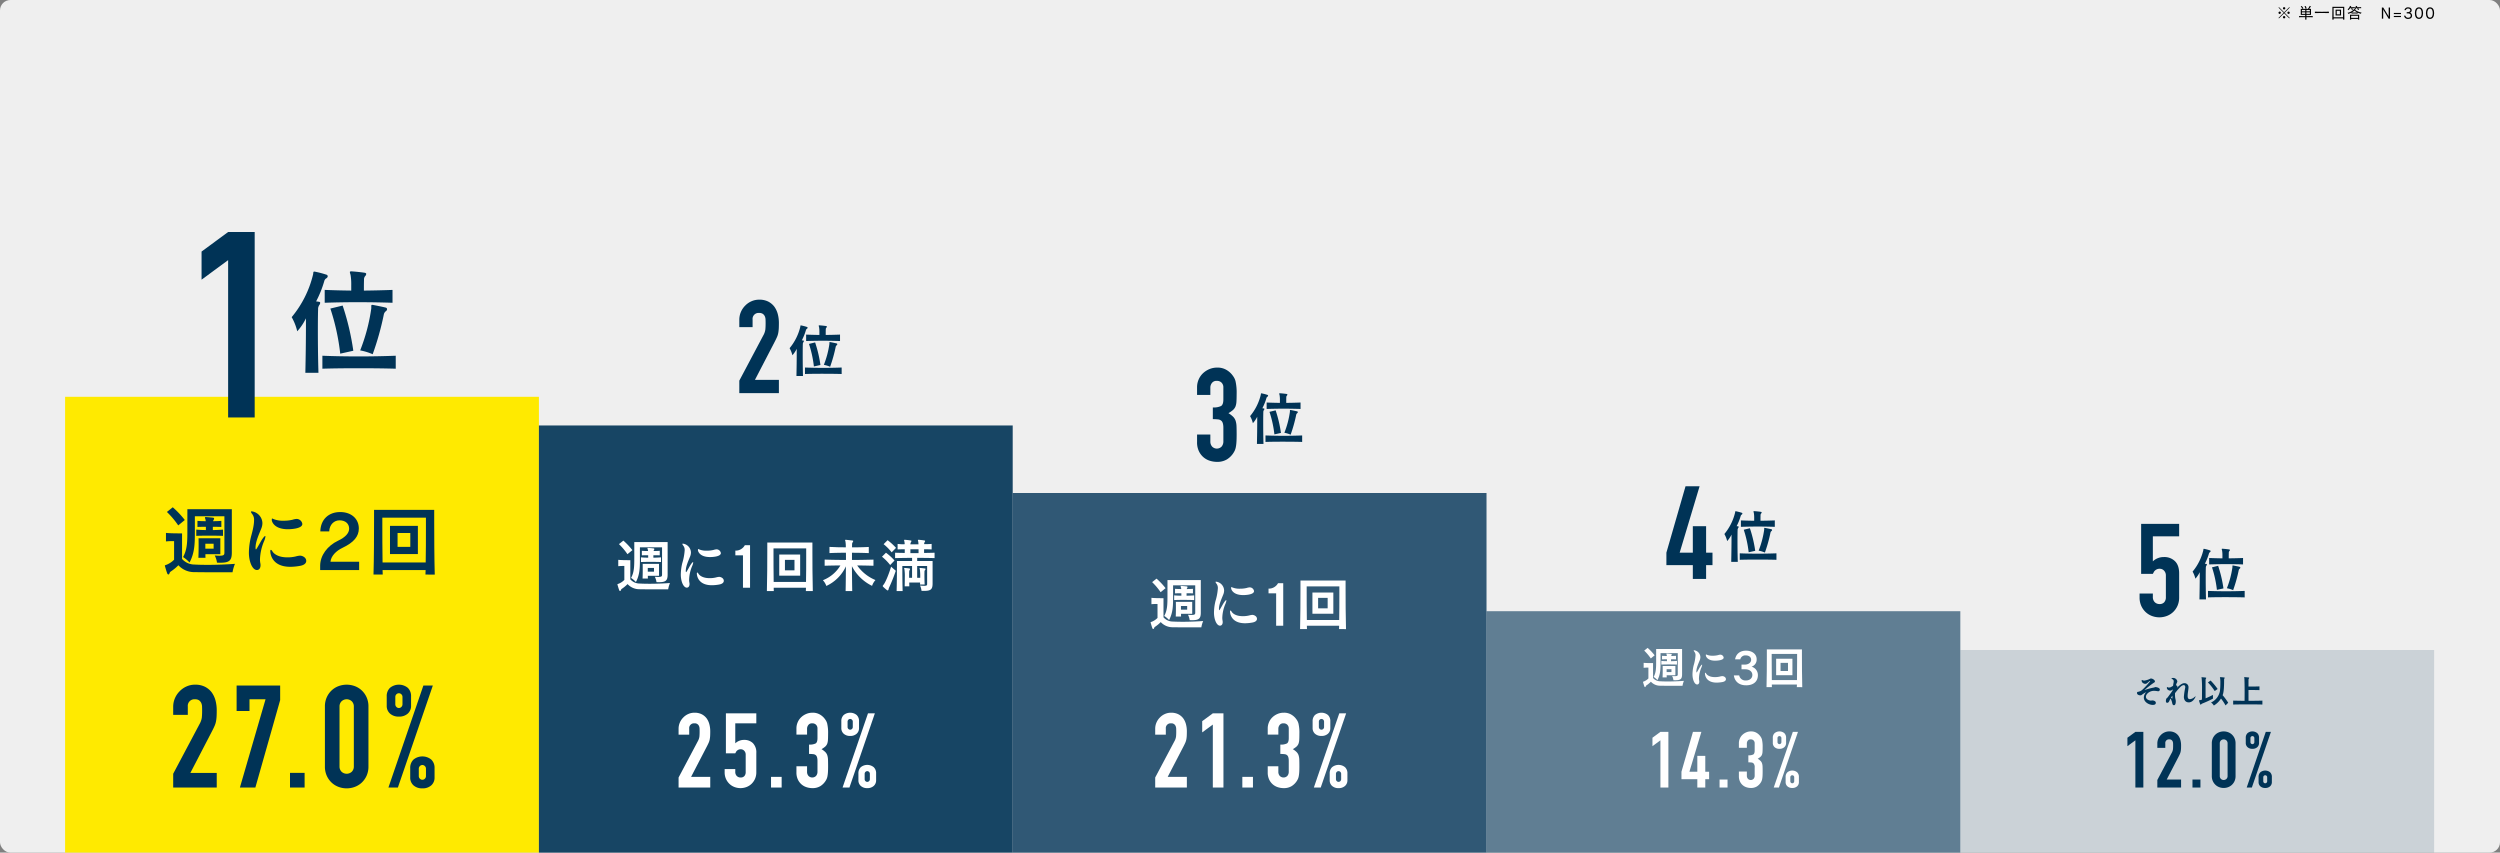 <svg xmlns="http://www.w3.org/2000/svg" xmlns:xlink="http://www.w3.org/1999/xlink" width="1200" height="409.25" viewBox="0 0 1200 409.25">
  <rect x="0" y="0" width="1200" height="409.25" fill="#808080" stroke="none"/>
  <defs>
    <clipPath id="clip-path">
      <rect id="Rectangle_2345" data-name="Rectangle 2345" width="1200" height="409.25" rx="5" transform="translate(360 4344.778)" fill="#efefef"/>
    </clipPath>
  </defs>
  <g id="Mask_Group_16" data-name="Mask Group 16" transform="translate(-360 -4344.778)" clip-path="url(#clip-path)">
    <g id="_0913_WEB用データ-01" data-name="0913_WEB用データ-01" transform="translate(360 4316.528)">
      <g id="image">
        <rect id="Rectangle_2346" data-name="Rectangle 2346" width="1200" height="437.5" fill="#efefef"/>
        <g id="Group_46270" data-name="Group 46270">
          <rect id="Rectangle_2347" data-name="Rectangle 2347" width="227.425" height="218.8" transform="translate(31.25 218.7)" fill="#ffea00"/>
          <rect id="Rectangle_2348" data-name="Rectangle 2348" width="227.425" height="205.019" transform="translate(258.675 232.481)" fill="#003356" opacity="0.9"/>
          <rect id="Rectangle_2349" data-name="Rectangle 2349" width="227.425" height="172.606" transform="translate(486.106 264.894)" fill="#003356" opacity="0.8"/>
          <rect id="Rectangle_2350" data-name="Rectangle 2350" width="227.425" height="115.881" transform="translate(713.531 321.619)" fill="#003356" opacity="0.6"/>
          <rect id="Rectangle_2351" data-name="Rectangle 2351" width="227.425" height="97.244" transform="translate(940.963 340.256)" fill="#003356" opacity="0.15"/>
        </g>
      </g>
      <g id="design">
        <g id="Group_46271" data-name="Group 46271">
          <path id="Path_17072" data-name="Path 17072" d="M1093.906,31.681l2.475,2.475,2.475-2.475.219.219-2.475,2.475,2.475,2.475-.219.219-2.475-2.475-2.481,2.481-.219-.219,2.481-2.481-2.475-2.475Zm.338,3.256a.563.563,0,1,1,.563-.562A.577.577,0,0,1,1094.244,34.938Zm1.575-2.7a.563.563,0,1,1,.563.563A.568.568,0,0,1,1095.819,32.238Zm1.119,4.275a.563.563,0,1,1-.562-.562A.577.577,0,0,1,1096.938,36.512Zm1.575-2.7a.563.563,0,1,1-.562.563A.577.577,0,0,1,1098.512,33.813Z"/>
          <path id="Path_17073" data-name="Path 17073" d="M1110.119,36.537c-.987-.025-2.006-.031-3.031-.031l.025,1.144h-.631c.013-.3.025-.713.031-1.144-1,0-1.994.006-2.975.031V35.95c.981.025,1.981.038,2.981.038v-.594h-2.15V32.513h3.394a4.7,4.7,0,0,0,.787-1.231c.063-.15.069-.187.106-.187h.063a2.177,2.177,0,0,1,.425.181c.069.025.1.062.1.081,0,.038-.037.081-.1.125a.787.787,0,0,0-.156.194,9.19,9.19,0,0,1-.588.831h.875v2.881h-2.194v.594c1.025,0,2.044-.013,3.037-.038v.588Zm-4.994-4.056a4.054,4.054,0,0,0-.775-1.119l.438-.256a6.693,6.693,0,0,1,.856,1.1l-.519.269Zm1.4.544h-1.612v.65h1.612Zm0,1.144h-1.612v.725h1.612Zm.125-1.731a4.575,4.575,0,0,0-.5-1.137l.525-.187a6.685,6.685,0,0,1,.537,1.156l-.562.175Zm2.081.588h-1.656v.65h1.656Zm0,1.144h-1.656v.725h1.656Z"/>
          <path id="Path_17074" data-name="Path 17074" d="M1117.875,34.531c-2.119-.062-4.675-.062-6.731,0V33.85c2.081.075,4.594.075,6.731,0Z"/>
          <path id="Path_17075" data-name="Path 17075" d="M1124.644,37.65c.006-.144.006-.412.006-.569h-4.506c.006.156.013.425.013.569h-.65c.044-1.55.05-3.763.05-5.062V31.525h5.681v1.063c0,1.3.006,3.5.05,5.062h-.65Zm.044-5.594h-4.575v.688c0,.831,0,2.344.025,3.794h4.525c.025-1.444.025-2.956.025-3.794v-.687Zm-3.606,3.606V32.906h2.625v2.756Zm2.069-2.231h-1.513v1.706h1.513Z"/>
          <path id="Path_17076" data-name="Path 17076" d="M1131.806,33.094a3.006,3.006,0,0,0-.344-.906h-.513a3.583,3.583,0,0,1-.362.481,1.321,1.321,0,0,0-.4-.35.506.506,0,0,0,.1-.1c-.381-.013-.838-.025-1.238-.025a4.121,4.121,0,0,1,.338.75l-.494.125a3.124,3.124,0,0,0-.344-.887h-.488a4.747,4.747,0,0,1-.856.975,1.307,1.307,0,0,0-.375-.437,2.991,2.991,0,0,0,1.094-1.425c.031-.15.006-.2.069-.2h.025a3.12,3.12,0,0,1,.531.081c.05.013.075.038.075.081a.085.085,0,0,1-.062.087.78.78,0,0,0-.225.363c.481,0,1.325,0,1.969-.031v.512a2.183,2.183,0,0,0,.481-.894c.025-.15.006-.2.069-.2h.025a3.323,3.323,0,0,1,.531.081.08.08,0,0,1,.069.081.1.1,0,0,1-.05.087.808.808,0,0,0-.225.369c.513,0,1.4,0,2.15-.038v.531c-.45-.013-.95-.031-1.387-.031a4.185,4.185,0,0,1,.325.781l-.487.125Zm-.113,1.669c-.937-.044-2.119-.044-2.975,0V34.3a9.767,9.767,0,0,1-1.55.612,1.469,1.469,0,0,0-.331-.525,5.417,5.417,0,0,0,3.038-1.656c.063-.1.063-.156.119-.156h.025c.181.038.388.1.569.156.05.025.075.05.075.081s-.025.069-.088.1a.891.891,0,0,0-.113.069,7.362,7.362,0,0,0,3.113,1.325,1.486,1.486,0,0,0-.338.55,8.645,8.645,0,0,1-1.537-.55v.456Zm.125,2.888c.013-.1.013-.219.025-.325h-3.281c0,.106.006.225.013.325h-.6c.031-.463.031-1.206.031-1.719v-.594h4.394v.325c0,.487,0,1.425.031,1.987h-.606Zm.037-1.825h-3.312s0,.481.006,1.012h3.3c.006-.269.006-.519.006-.706v-.306Zm-1.744-2.5a5.558,5.558,0,0,1-1.269.906,24.2,24.2,0,0,0,2.694,0A8.2,8.2,0,0,1,1130.113,33.325Z"/>
          <path id="Path_17077" data-name="Path 17077" d="M1146.531,37.219l-2.444-4.106a1.78,1.78,0,0,1-.175-.456h-.025a4.4,4.4,0,0,1,.05.612v3.95h-.644V31.881h.681l2.456,4a1.848,1.848,0,0,1,.194.481h.031a3.756,3.756,0,0,1-.088-.7V31.875h.644v5.338h-.687Z"/>
          <path id="Path_17078" data-name="Path 17078" d="M1149.037,35v-.556h3.431V35Zm0,1.45v-.556h3.431v.556Z"/>
          <path id="Path_17079" data-name="Path 17079" d="M1155.213,34.675v-.6h.462c.794,0,1.275-.375,1.275-.862,0-.575-.45-.869-1.075-.869a1.046,1.046,0,0,0-1.094.781h-.637a1.658,1.658,0,0,1,1.737-1.35c1.031,0,1.725.519,1.725,1.363a1.19,1.19,0,0,1-.838,1.206,1.4,1.4,0,0,1,1.025,1.369c0,.962-.644,1.619-1.888,1.619a1.8,1.8,0,0,1-1.956-1.55h.631a1.263,1.263,0,0,0,1.319.969c.713,0,1.25-.375,1.25-1.056,0-.575-.5-1.019-1.356-1.019h-.587Z"/>
          <path id="Path_17080" data-name="Path 17080" d="M1159.144,34.55c0-1.606.612-2.781,1.962-2.781s1.969,1.175,1.969,2.781-.625,2.781-1.969,2.781S1159.144,36.25,1159.144,34.55Zm3.275,0c0-1.319-.456-2.181-1.312-2.181s-1.306.838-1.306,2.181.45,2.181,1.306,2.181S1162.419,35.925,1162.419,34.55Z"/>
          <path id="Path_17081" data-name="Path 17081" d="M1164.45,34.55c0-1.606.613-2.781,1.963-2.781s1.969,1.175,1.969,2.781-.625,2.781-1.969,2.781S1164.45,36.25,1164.45,34.55Zm3.275,0c0-1.319-.456-2.181-1.312-2.181s-1.306.838-1.306,2.181.45,2.181,1.306,2.181S1167.725,35.925,1167.725,34.55Z"/>
        </g>
        <g id="Group_46272" data-name="Group 46272">
          <path id="Path_17082" data-name="Path 17082" d="M111.613,302.944h-4.65c-4.125,0-9.9,0-13.538-.075a10.225,10.225,0,0,1-7.8-3.3,22.186,22.186,0,0,1-3.638,3,1.6,1.6,0,0,0-.638.9c-.112.337-.3.525-.525.525-.187,0-.413-.15-.562-.525-.375-.975-.787-2.475-1.012-3.225a1.519,1.519,0,0,1-.113-.45c0-.225.15-.225.563-.375a10.661,10.661,0,0,0,3.863-2.512v-8.925h-.488a31.3,31.3,0,0,0-3.412.15v-4.087c1.65.188,4.537.225,6.262.225h1.463v12.262a7.979,7.979,0,0,0,6.075,2.7c1.95.112,4.125.15,6.338.15,4.275,0,8.775-.187,12.975-.488a19.274,19.274,0,0,0-1.163,4.05Zm-26.062-22.5a40.17,40.17,0,0,0-5.437-6.45l2.813-2.25a43.162,43.162,0,0,1,5.775,6.112l-3.15,2.588Zm19.987,17.925c-.412,0-.937-.038-1.387-.038a10.369,10.369,0,0,0-1.088-3.45c.9.075,1.575.113,2.212.113,2.137,0,2.437-.375,2.437-1.5V276.056H93.537v7.688c0,5.587-.112,9.862-2.55,14.512a16.9,16.9,0,0,0-3.112-2.625c2.025-3.675,2.063-7.425,2.063-13.163v-9.788h21.338v20.775c0,3.938-1.237,4.913-5.737,4.913Zm-5.325-13.013c-2.1,0-4.2.037-6,.112v-3c.713.038,1.462.112,2.25.15.75.038,1.575.038,2.363.075v-1.575c-1.387,0-2.738,0-4.05.075v-2.925c1.275.112,2.625.15,3.975.15a4.017,4.017,0,0,0-.15-.9,3.327,3.327,0,0,1-.225-.9c0-.15.112-.187.375-.187h.15c1.088.075,2.325.188,3.375.3.375.075.487.188.487.45a1.307,1.307,0,0,1-.225.637c-.15.3-.225.413-.3.6,1.387,0,2.587-.038,4.012-.15v2.925c-1.462-.075-2.662-.075-4.087-.075v1.575c1.688-.038,3.375-.113,4.875-.225v3c-2.025-.075-4.425-.112-6.825-.112ZM98.6,294.281c0,.563,0,1.2.037,1.725H95.225c.075-1.575.112-3.975.112-5.888s-.037-3.487-.037-3.487h10.463v7.65H98.6Zm3.938-5.025H98.563v2.362h3.975Z" fill="#003356"/>
          <path id="Path_17083" data-name="Path 17083" d="M124.794,296.644a10.263,10.263,0,0,0,.15,1.875,5.215,5.215,0,0,1,.112,1.013c0,1.575-.787,2.325-1.725,2.325-2.212,0-3.862-4.05-3.862-8.325a32.531,32.531,0,0,1,.938-7.35c.412-1.65,1.537-5.325,1.537-8.137a4.478,4.478,0,0,0-.712-2.812c-.525-.675-.75-1.05-.75-1.275,0-.187.112-.263.337-.263a5.879,5.879,0,0,1,5.138,5.625,6.918,6.918,0,0,1-.525,2.588c-1.05,2.663-2.775,6.262-2.775,9.225,0,.788.15.825.188.825a.357.357,0,0,0,.262-.225c.863-1.312,1.763-3.037,2.437-4.163.863-1.35,1.463-2.025,1.725-2.025.075,0,.15.075.15.225a8.19,8.19,0,0,1-.638,2.175,24.365,24.365,0,0,0-1.987,8.7Zm22.2.863c0,.975-.825,1.987-3,2.362a27.239,27.239,0,0,1-4.613.45c-9.375,0-9.637-6.9-9.637-7.5,0-.413.113-.637.262-.637q.338,0,.788.788c.15.262,1.762,2.813,7.125,2.813a16.3,16.3,0,0,0,4.05-.45,9.953,9.953,0,0,1,2.063-.375C144.969,294.956,146.994,295.706,146.994,297.506Zm-8.812-15.225c-6.525,0-7.725-3.6-7.725-4.425,0-.525.037-.713.188-.713a1.36,1.36,0,0,1,.488.188,11.908,11.908,0,0,0,4.987.862,16.975,16.975,0,0,0,4.35-.487,7.921,7.921,0,0,1,1.875-.375,2.81,2.81,0,0,1,2.775,2.4c0,2.475-6.3,2.55-6.937,2.55Z" fill="#003356"/>
          <path id="Path_17084" data-name="Path 17084" d="M153.675,301.894v-2.062c0-5.025,3.525-9.638,8.587-12.038,3.6-1.688,5.325-3.713,5.325-5.775,0-2.437-1.838-4.013-4.613-4.013-2.588,0-4.838,2.025-4.95,5.325H153.75c.15-5.812,4.05-9.3,9.525-9.3s8.962,3.337,8.962,7.875c0,3.825-2.4,6.712-7.837,9.3-3.075,1.462-5.513,3.938-5.775,6.675h13.762v4.013H153.675Z" fill="#003356"/>
          <path id="Path_17085" data-name="Path 17085" d="M204.219,304.031c.038-.675.038-1.425.075-2.138H183.631c.037.713.075,1.463.075,2.138h-4.425c.225-7.687.263-18.9.263-25.575v-5.475h28.875v5.475c0,6.675.038,17.887.263,25.613l-4.463-.038Zm.225-27.3H183.519v3.45c0,4.275,0,11.663.112,18.037h20.7c.113-5.287.113-11.362.113-15.637v-5.85Zm-17.25,17.475V280.669h13.388v13.538Zm9.75-10.125h-6.113v6.675h6.113Z" fill="#003356"/>
        </g>
        <g id="Group_46273" data-name="Group 46273">
          <path id="Path_17086" data-name="Path 17086" d="M320.719,311.138h-3.487c-3.094,0-7.425,0-10.15-.056a7.674,7.674,0,0,1-5.85-2.475,16.76,16.76,0,0,1-2.725,2.25,1.23,1.23,0,0,0-.481.675c-.081.25-.225.394-.394.394-.144,0-.312-.113-.419-.394-.281-.731-.594-1.856-.763-2.419a1.089,1.089,0,0,1-.081-.338c0-.169.113-.169.419-.281a7.91,7.91,0,0,0,2.894-1.887v-6.694h-.362a23.4,23.4,0,0,0-2.556.112v-3.062c1.237.137,3.4.169,4.694.169h1.094v9.194a6,6,0,0,0,4.556,2.025c1.462.081,3.094.113,4.75.113,3.206,0,6.581-.144,9.731-.362a14.3,14.3,0,0,0-.875,3.037Zm-19.544-16.875a30.3,30.3,0,0,0-4.075-4.837l2.113-1.688a32.875,32.875,0,0,1,4.331,4.581l-2.362,1.938Zm14.987,13.444c-.312,0-.7-.025-1.044-.025a7.826,7.826,0,0,0-.819-2.588c.675.056,1.181.081,1.663.081,1.6,0,1.825-.281,1.825-1.125V290.975H307.156v5.763c0,4.194-.088,7.394-1.913,10.881a12.717,12.717,0,0,0-2.331-1.969c1.519-2.756,1.55-5.569,1.55-9.869v-7.337h16v15.581C320.462,306.975,319.537,307.706,316.162,307.706Zm-3.994-9.762c-1.575,0-3.15.025-4.5.087v-2.25c.531.025,1.094.088,1.688.112.563.025,1.181.025,1.769.056v-1.181c-1.044,0-2.056,0-3.038.056v-2.194c.956.081,1.969.112,2.981.112a3.166,3.166,0,0,0-.113-.675,2.47,2.47,0,0,1-.169-.675c0-.112.081-.144.281-.144h.113c.819.056,1.744.144,2.531.225.281.056.362.144.362.337a.99.99,0,0,1-.169.481c-.112.225-.169.306-.225.45,1.044,0,1.938-.025,3.006-.112v2.194c-1.094-.056-1.994-.056-3.062-.056v1.181c1.263-.025,2.531-.081,3.656-.169v2.25c-1.519-.056-3.319-.087-5.119-.087Zm-1.206,6.694c0,.425,0,.9.025,1.294h-2.556c.056-1.181.081-2.981.081-4.413s-.025-2.619-.025-2.619h7.844v5.737Zm2.95-3.769h-2.981v1.769h2.981Z" fill="#fff"/>
          <path id="Path_17087" data-name="Path 17087" d="M330.775,306.413a7.411,7.411,0,0,0,.112,1.406,3.9,3.9,0,0,1,.088.756c0,1.181-.594,1.744-1.294,1.744-1.656,0-2.894-3.038-2.894-6.244a24.587,24.587,0,0,1,.7-5.513,27.243,27.243,0,0,0,1.156-6.1,3.409,3.409,0,0,0-.531-2.112c-.394-.506-.562-.788-.562-.956,0-.144.081-.2.25-.2a4.407,4.407,0,0,1,3.85,4.219,5.173,5.173,0,0,1-.394,1.938c-.788,1.994-2.081,4.694-2.081,6.919,0,.588.112.619.137.619a.272.272,0,0,0,.2-.169c.644-.987,1.319-2.281,1.825-3.125.644-1.012,1.094-1.519,1.294-1.519.056,0,.112.056.112.169a6.252,6.252,0,0,1-.475,1.631,18.255,18.255,0,0,0-1.487,6.525Zm16.65.644c0,.731-.619,1.488-2.25,1.769a20.467,20.467,0,0,1-3.462.337c-7.031,0-7.225-5.175-7.225-5.625,0-.312.087-.475.194-.475.169,0,.363.194.594.587.113.194,1.319,2.113,5.344,2.113a12.225,12.225,0,0,0,3.038-.338,7.419,7.419,0,0,1,1.55-.281C345.906,305.144,347.425,305.706,347.425,307.056Zm-6.612-11.419c-4.894,0-5.794-2.7-5.794-3.319,0-.394.025-.531.144-.531a.994.994,0,0,1,.362.144,8.938,8.938,0,0,0,3.737.644,13.073,13.073,0,0,0,3.263-.363,5.909,5.909,0,0,1,1.406-.281,2.11,2.11,0,0,1,2.081,1.8c0,1.856-4.725,1.912-5.2,1.912Z" fill="#fff"/>
          <path id="Path_17088" data-name="Path 17088" d="M356.625,310.35V294.8h-3.656v-2.25a4.994,4.994,0,0,0,4.556-2.612h2.5v20.419h-3.4Z" fill="#fff"/>
          <path id="Path_17089" data-name="Path 17089" d="M386.806,311.95c.025-.506.025-1.069.056-1.6H371.369c.025.531.056,1.094.056,1.6h-3.319c.169-5.763.194-14.175.194-19.181v-4.106h21.656v4.106c0,5.006.025,13.413.194,19.206l-3.344-.025Zm.169-20.475H371.281v2.588c0,3.206,0,8.744.081,13.525h15.525c.088-3.963.088-8.519.088-11.725v-4.387Zm-12.937,13.106v-10.15h10.038v10.15Zm7.312-7.594h-4.581v5.006h4.581Z" fill="#fff"/>
          <path id="Path_17090" data-name="Path 17090" d="M418.569,309.45a21.462,21.462,0,0,1-9.644-9.419c.025,3.6.081,8.719.144,11.925h-3.175c.081-2.981.112-8.181.144-11.869a19.135,19.135,0,0,1-9.394,9.419,7.945,7.945,0,0,0-1.656-2.756,16.819,16.819,0,0,0,8.406-7.087c-2.725.025-4.919.056-7.562.137v-2.95c3.319.112,6.775.169,10.237.169,0-1.238,0-2.388-.025-3.456-2.669,0-5.4.056-7.9.169v-2.956c1.237.025,2.556.088,3.881.144,1.325.025,2.644.025,3.963.056a16.212,16.212,0,0,0-.169-2.781c-.081-.338-.169-.506-.169-.619,0-.138.087-.225.281-.225h.144c.956.113,2.219.225,3.119.362.256.025.337.144.337.256a.954.954,0,0,1-.25.563,1.831,1.831,0,0,0-.281,1.044c0,.281-.025.788-.025,1.406,2.7,0,5.425-.056,8.044-.194v2.956c-2.588-.112-5.369-.169-8.069-.169v3.456c3.456,0,6.975-.088,10.319-.169v2.95c-2.669-.081-5.031-.137-7.819-.137a20,20,0,0,0,8.775,7,7.808,7.808,0,0,0-1.631,2.781Z" fill="#fff"/>
          <path id="Path_17091" data-name="Path 17091" d="M427.287,299.463a24.105,24.105,0,0,0-3.937-3.994l1.913-1.913a26.291,26.291,0,0,1,4.106,3.738l-2.081,2.162Zm-.425,10.631c-.056.112-.112.25-.169.394a3.432,3.432,0,0,0-.144.475c-.088.481-.256.7-.45.7a.859.859,0,0,1-.394-.169c-.619-.506-1.181-.981-1.631-1.431-.281-.25-.363-.394-.363-.531,0-.169.169-.337.45-.7,1.069-1.406,2.644-5.481,3.569-8.575l2.25,1.969a77.316,77.316,0,0,1-3.125,7.875Zm1.125-16.731a22.851,22.851,0,0,0-3.856-3.906l1.912-1.912a27.19,27.19,0,0,1,4.05,3.688l-2.106,2.138Zm12.262,2.669v1.494h7.394v10.8c0,2.781-.819,3.544-3.994,3.544-.425,0-.844,0-1.325-.025a7.914,7.914,0,0,0-.7-2.531c.9.088,1.575.113,2.081.113,1.263,0,1.319-.312,1.319-.956v-8.55h-4.781V305.6h1.462a24.472,24.472,0,0,0-.169-3.994,2.988,2.988,0,0,1-.144-.588c0-.112.056-.144.225-.144h.081c.731.056,1.519.144,2.219.256.256.025.337.144.337.25a.724.724,0,0,1-.25.506,1.2,1.2,0,0,0-.256.819c0,.225-.025.7-.025,1.35,0,1.294.025,3.175.113,4.781h-2.219c0-.281.025-.65.025-.956h-5.2c0,.506.025,1.35.025,1.825H434.25c.025-1.206.056-2.837.056-4.275a22.253,22.253,0,0,0-.169-3.825,2.582,2.582,0,0,1-.144-.588c0-.112.056-.144.256-.144h.056a19.672,19.672,0,0,1,2.25.256c.2.056.281.144.281.25a.949.949,0,0,1-.194.506,1.433,1.433,0,0,0-.225.819c-.031.362-.031,1.544-.031,2.894h1.406v-5.681h-4.669v1.319c0,2.419.031,7.65.144,10.713h-2.894c.169-4.613.169-14.425.169-14.425H437.8v-1.494c-2.363,0-5.875.056-8.156.112v-2.587c1.125.056,3.487.081,4.637.112V291.9c-.875,0-2.137,0-3.431.081v-2.644c.925.087,1.744.169,2.419.169a6,6,0,0,0,.988-.056,7.945,7.945,0,0,0-.144-1.238,3.721,3.721,0,0,1-.144-.675c0-.112.056-.194.313-.194h.081c.9.088,1.856.169,2.788.338.25.025.337.144.337.25a1.047,1.047,0,0,1-.225.562,2.376,2.376,0,0,0-.281,1.038h3.881a8.615,8.615,0,0,0-.112-1.319,3.721,3.721,0,0,1-.144-.675c0-.113.056-.194.281-.194H441c.875.088,1.8.169,2.725.337.225.025.337.144.337.25a1.105,1.105,0,0,1-.25.563,1.849,1.849,0,0,0-.225.956h.675c.988,0,1.969-.056,2.925-.113v2.644c-.9-.056-1.969-.081-2.95-.081h-.675v1.769c1.212-.025,3.569-.056,5.031-.113v2.588c-2.25-.081-5.987-.113-8.35-.113Zm.65-4.131h-3.906v1.856H440.9Z" fill="#fff"/>
        </g>
        <g id="Group_46274" data-name="Group 46274">
          <path id="Path_17092" data-name="Path 17092" d="M576.644,329.381h-3.487c-3.094,0-7.425,0-10.15-.056a7.674,7.674,0,0,1-5.85-2.475,16.763,16.763,0,0,1-2.725,2.25,1.229,1.229,0,0,0-.481.675c-.081.25-.225.394-.394.394-.144,0-.312-.113-.425-.394-.281-.731-.587-1.856-.756-2.419a1.088,1.088,0,0,1-.081-.337c0-.169.112-.169.419-.281a7.908,7.908,0,0,0,2.894-1.888v-6.694h-.362a23.4,23.4,0,0,0-2.556.112v-3.062c1.237.137,3.4.169,4.694.169h1.094v9.194a6,6,0,0,0,4.556,2.025c1.463.081,3.094.113,4.75.113,3.206,0,6.581-.144,9.731-.363a14.3,14.3,0,0,0-.875,3.037ZM557.1,312.512a30.3,30.3,0,0,0-4.075-4.837l2.112-1.687a32.875,32.875,0,0,1,4.331,4.581l-2.363,1.938Zm14.988,13.438c-.312,0-.7-.025-1.044-.025a7.9,7.9,0,0,0-.812-2.587c.675.056,1.181.081,1.656.081,1.6,0,1.825-.281,1.825-1.125V309.219H563.081v5.762c0,4.194-.088,7.394-1.913,10.881a12.718,12.718,0,0,0-2.331-1.969c1.519-2.756,1.55-5.569,1.55-9.869v-7.337h16v15.581C576.388,325.219,575.463,325.95,572.088,325.95Zm-3.994-9.756c-1.575,0-3.15.025-4.5.087v-2.25c.531.025,1.094.088,1.688.112.563.025,1.181.025,1.769.056v-1.181c-1.044,0-2.056,0-3.038.056v-2.194c.956.081,1.969.112,2.981.112a3.171,3.171,0,0,0-.112-.675,2.47,2.47,0,0,1-.169-.675c0-.112.081-.144.281-.144h.112c.819.056,1.744.144,2.531.225.281.056.363.144.363.338a.99.99,0,0,1-.169.481c-.113.225-.169.306-.225.45,1.044,0,1.938-.025,3.006-.112v2.194c-1.094-.056-1.994-.056-3.062-.056V314.2c1.262-.025,2.531-.081,3.656-.169v2.25c-1.519-.056-3.319-.087-5.119-.087Zm-1.206,6.694c0,.425,0,.9.025,1.294h-2.556c.056-1.181.081-2.981.081-4.413s-.025-2.619-.025-2.619h7.844v5.738h-5.369Zm2.95-3.769h-2.981v1.769h2.981Z" fill="#fff"/>
          <path id="Path_17093" data-name="Path 17093" d="M586.7,324.663a7.408,7.408,0,0,0,.113,1.406,3.9,3.9,0,0,1,.087.756c0,1.181-.594,1.744-1.294,1.744-1.656,0-2.894-3.037-2.894-6.244a24.587,24.587,0,0,1,.7-5.513,27.243,27.243,0,0,0,1.156-6.1,3.409,3.409,0,0,0-.531-2.113c-.394-.506-.562-.788-.562-.956,0-.144.081-.2.25-.2a4.407,4.407,0,0,1,3.85,4.219,5.173,5.173,0,0,1-.394,1.938c-.788,1.994-2.081,4.694-2.081,6.919,0,.587.112.619.137.619a.255.255,0,0,0,.194-.169c.65-.987,1.325-2.281,1.831-3.125.644-1.013,1.094-1.519,1.294-1.519.056,0,.113.056.113.169a6.254,6.254,0,0,1-.475,1.631,18.254,18.254,0,0,0-1.487,6.525Zm16.65.644c0,.731-.619,1.488-2.25,1.769a20.466,20.466,0,0,1-3.462.337c-7.031,0-7.225-5.175-7.225-5.625,0-.312.087-.475.194-.475.169,0,.362.194.594.587.112.194,1.319,2.112,5.344,2.112a12.224,12.224,0,0,0,3.037-.337,7.42,7.42,0,0,1,1.55-.281C601.831,323.394,603.35,323.956,603.35,325.306Zm-6.612-11.419c-4.894,0-5.794-2.7-5.794-3.319,0-.394.025-.531.144-.531a.994.994,0,0,1,.362.144,8.938,8.938,0,0,0,3.737.644,13.074,13.074,0,0,0,3.262-.362,5.908,5.908,0,0,1,1.406-.281,2.11,2.11,0,0,1,2.081,1.8c0,1.856-4.725,1.913-5.2,1.913Z" fill="#fff"/>
          <path id="Path_17094" data-name="Path 17094" d="M612.55,328.594v-15.55h-3.656v-2.25a4.994,4.994,0,0,0,4.556-2.612h2.5V328.6h-3.4Z" fill="#fff"/>
          <path id="Path_17095" data-name="Path 17095" d="M642.731,330.2c.025-.506.025-1.069.056-1.6H627.294c.025.531.056,1.094.056,1.6h-3.319c.169-5.762.194-14.175.194-19.181v-4.106h21.656v4.106c0,5.006.025,13.413.2,19.206l-3.344-.025Zm.169-20.475H627.206v2.587c0,3.206,0,8.744.081,13.525h15.525c.081-3.963.081-8.519.081-11.725v-4.388Zm-12.937,13.106v-10.15H640v10.15Zm7.313-7.594h-4.581v5.006h4.581Z" fill="#fff"/>
        </g>
        <g id="Group_46275" data-name="Group 46275">
          <path id="Path_17096" data-name="Path 17096" d="M807.594,357.438h-2.712c-2.406,0-5.775,0-7.9-.044a5.96,5.96,0,0,1-4.55-1.925,13.067,13.067,0,0,1-2.119,1.75.934.934,0,0,0-.375.525c-.062.194-.175.306-.306.306-.106,0-.237-.087-.325-.306-.219-.569-.463-1.444-.594-1.881a.9.9,0,0,1-.069-.262c0-.131.088-.131.331-.219a6.336,6.336,0,0,0,2.256-1.469v-5.206h-.287a18.34,18.34,0,0,0-1.994.087v-2.388c.963.106,2.65.131,3.656.131h.856v7.156a4.638,4.638,0,0,0,3.544,1.575c1.138.069,2.406.087,3.7.087,2.494,0,5.119-.112,7.569-.288a11.287,11.287,0,0,0-.675,2.363Zm-15.206-13.131a23.312,23.312,0,0,0-3.175-3.763l1.644-1.312a25.037,25.037,0,0,1,3.369,3.569l-1.837,1.512Zm11.663,10.462c-.237,0-.55-.025-.806-.025a6,6,0,0,0-.631-2.012c.525.044.919.069,1.294.069,1.25,0,1.419-.219,1.419-.875V341.75h-8.269v4.487c0,3.262-.062,5.756-1.487,8.469a9.812,9.812,0,0,0-1.819-1.531c1.181-2.144,1.2-4.331,1.2-7.681v-5.713H807.4V351.9C807.4,354.2,806.675,354.769,804.05,354.769Zm-3.106-7.594c-1.225,0-2.45.025-3.5.069v-1.75c.419.025.856.069,1.312.087.438.019.919.019,1.381.044v-.919c-.806,0-1.594,0-2.362.044v-1.706c.744.062,1.531.087,2.319.087a2.576,2.576,0,0,0-.088-.525,1.916,1.916,0,0,1-.131-.525c0-.088.069-.113.219-.113h.088c.638.044,1.356.113,1.969.175.219.044.287.106.287.262a.792.792,0,0,1-.131.375c-.088.175-.131.238-.175.35.806,0,1.513-.025,2.344-.087v1.706c-.85-.044-1.55-.044-2.381-.044v.919c.981-.025,1.969-.062,2.844-.131v1.75c-1.181-.044-2.581-.069-3.981-.069ZM800,352.381c0,.331,0,.7.025,1.006h-1.994c.044-.919.069-2.319.069-3.437s-.025-2.031-.025-2.031h6.106v4.463H800Zm2.3-2.931h-2.319v1.381H802.3Z" fill="#fff"/>
          <path id="Path_17097" data-name="Path 17097" d="M815.5,353.763a6.3,6.3,0,0,0,.088,1.094,3.1,3.1,0,0,1,.069.594c0,.919-.462,1.356-1.006,1.356-1.294,0-2.256-2.363-2.256-4.856a18.79,18.79,0,0,1,.55-4.288,21.5,21.5,0,0,0,.9-4.75,2.622,2.622,0,0,0-.419-1.644c-.306-.394-.437-.612-.437-.744,0-.112.062-.156.194-.156a3.432,3.432,0,0,1,3,3.281,4.051,4.051,0,0,1-.306,1.512c-.613,1.55-1.619,3.65-1.619,5.381,0,.462.088.481.106.481.044,0,.106-.044.156-.131.5-.769,1.025-1.775,1.425-2.431.5-.788.856-1.181,1.006-1.181.044,0,.088.044.088.131a4.672,4.672,0,0,1-.375,1.269,14.225,14.225,0,0,0-1.156,5.075Zm12.95.5c0,.569-.481,1.156-1.75,1.381a15.922,15.922,0,0,1-2.694.262c-5.469,0-5.625-4.025-5.625-4.375,0-.237.069-.369.156-.369.131,0,.287.156.462.456.088.156,1.025,1.644,4.156,1.644a9.509,9.509,0,0,0,2.363-.262,5.833,5.833,0,0,1,1.206-.219c.55,0,1.725.438,1.725,1.488Zm-5.138-8.881c-3.806,0-4.506-2.1-4.506-2.581,0-.306.025-.419.106-.419a.747.747,0,0,1,.287.112,6.946,6.946,0,0,0,2.912.5,9.581,9.581,0,0,0,2.538-.288,4.65,4.65,0,0,1,1.094-.219,1.637,1.637,0,0,1,1.619,1.4c0,1.444-3.675,1.488-4.05,1.488Z" fill="#fff"/>
          <path id="Path_17098" data-name="Path 17098" d="M838.094,357.194c-3.238,0-5.425-1.731-5.844-4.769h2.556a3.058,3.058,0,0,0,3.238,2.45c1.731,0,3.087-.988,3.087-2.65,0-1.531-1.294-2.713-3.412-2.713h-1.794v-2.25h1.513c1.881,0,3.106-1.031,3.106-2.275,0-1.356-1.05-2.144-2.556-2.144a2.474,2.474,0,0,0-2.65,1.881h-2.494c.438-2.519,2.3-4.156,5.25-4.156s5.1,1.644,5.1,4.113a3.515,3.515,0,0,1-2.45,3.569,4.17,4.17,0,0,1,3.044,4.094c0,2.912-1.994,4.856-5.687,4.856Z" fill="#fff"/>
          <path id="Path_17099" data-name="Path 17099" d="M862.481,358.069c.025-.394.025-.831.044-1.25H850.469c.025.419.044.856.044,1.25h-2.581c.131-4.487.156-11.025.156-14.919v-3.194h16.844v3.194c0,3.894.025,10.438.156,14.944l-2.606-.025Zm.131-15.925H850.406v2.012c0,2.494,0,6.806.069,10.525H862.55c.062-3.087.062-6.631.062-9.125v-3.413ZM852.55,352.337v-7.9h7.813v7.9Zm5.688-5.906h-3.569v3.894h3.569Z" fill="#fff"/>
        </g>
        <g id="Group_46276" data-name="Group 46276">
          <path id="Path_17100" data-name="Path 17100" d="M1036.713,359.275a.781.781,0,0,1-.8.781c-.05,0-.106-.013-.156-.013a13.526,13.526,0,0,0-1.825-.2c-2.062,0-3.887,1.481-3.887,2.844s1.731,1.844,2.387,1.844c.063,0,.113-.013.175-.013.125-.019.238-.031.331-.05a.771.771,0,0,1,.188-.013c.563,0,1.669.294,1.669,1.138,0,.794-.687,1.012-1.456,1.012-1.781,0-4.294-1.312-4.294-3.531a3.721,3.721,0,0,1,1.219-2.669,13.868,13.868,0,0,0-2.231,1.387,1.081,1.081,0,0,1-.719.219c-.562,0-1.512-.3-1.544-1.062,0-.594.219-.575.644-.656a5.836,5.836,0,0,0,1.063-.344c1.25-.594,4.606-4.656,4.606-4.7,0-.062-.075-.125-.175-.125a.186.186,0,0,0-.094.031c-.25.188-.906.75-1.075.888a1.51,1.51,0,0,1-1.012.45c-.644,0-1.738-.544-1.738-1.531,0-.25.063-.325.156-.325a1.011,1.011,0,0,1,.331.125,1.816,1.816,0,0,0,.794.169,7.92,7.92,0,0,0,2.438-.719c.344-.125.438-.281.762-.281.75,0,1.906.762,1.906,1.387,0,.25-.188.5-.594.687a44.131,44.131,0,0,0-4.481,3.513,28.291,28.291,0,0,1,4.594-1.25c.25-.031.438-.206.688-.219h.094c.113,0,2.05.206,2.05,1.219Z" fill="#003356"/>
          <path id="Path_17101" data-name="Path 17101" d="M1050.544,365.381c-1.481,0-2.281-1.169-2.281-2.7a34.618,34.618,0,0,1,.644-4.356,1.325,1.325,0,0,0,.019-.263c0-.638-.3-.937-.738-.937-1.031,0-2.094,1.25-4.187,3.825v.513a9.338,9.338,0,0,0,.25,2.481,3.648,3.648,0,0,1,.125,1c0,.856-.219,1.813-.863,1.813s-.762-.625-.862-1.094a6.808,6.808,0,0,0-.794-2.106,8.293,8.293,0,0,0-.45.856c-.3.769-.613,1.175-1.156,1.175s-.625-.519-.625-.887a2.641,2.641,0,0,1,.3-1.2c.063-.125.469-.356.606-.575,1.781-2.438,2.063-2.825,2.325-3.281.013-.169.031-.356.031-.531-.094.094-.237.25-.312.325a1.433,1.433,0,0,1-.844.313c-.606,0-1.637-.45-1.637-1.312,0-.219.063-.419.137-.419a1.284,1.284,0,0,1,.344.156,1.23,1.23,0,0,0,.5.094,2.422,2.422,0,0,0,.875-.169c.269-.144.688-.406,1.113-.638.063-.55.156-1.062.25-1.531a2.414,2.414,0,0,0,.063-.575,1.062,1.062,0,0,0-.581-1.075c-.312-.144-.5-.269-.5-.363s.313-.262.875-.262a2.055,2.055,0,0,1,1.95,1.594,1.564,1.564,0,0,1-.219.731,5.465,5.465,0,0,0-.437,1.219c.362.075.675.25.675.594a1.2,1.2,0,0,1-.206.594c-.013.031-.05.062-.062.106l.125-.137c.794-.844,2.281-2.187,3.469-2.187a1.919,1.919,0,0,1,2.012,2.106v.2c-.094,1.263-.406,2.513-.406,3.781,0,.794.125,1.594,1.075,1.594a3.7,3.7,0,0,0,1.981-.825c.419-.362.656-.531.75-.531.019,0,.031.013.031.05s-1,2.856-3.375,2.856Zm-8.25-2.612-.188.344c.488.438.5.438.531.438.063,0,.113-.044.113-.169,0-.356,0-.781.019-1.231-.144.169-.281.375-.469.625Z" fill="#003356"/>
          <path id="Path_17102" data-name="Path 17102" d="M1057.088,365.956a1.16,1.16,0,0,0-.469.325.594.594,0,0,1-.325.2c-.062,0-.144-.031-.187-.169a13.33,13.33,0,0,1-.531-1.606.9.9,0,0,1-.05-.219c0-.094.062-.106.313-.138a6.229,6.229,0,0,0,1.094-.281c.019-1.45.031-3.169.031-4.825a47.883,47.883,0,0,0-.175-5.469,1.718,1.718,0,0,1-.075-.344c0-.075.031-.113.137-.113h.075c.531.031,1.294.094,1.856.188.175.031.2.075.2.169a.48.48,0,0,1-.106.281.959.959,0,0,0-.187.656c-.019.294-.019,1.263-.019,2.594,0,1.762,0,4.156.019,6.25,1.125-.469,2.344-1.031,3.531-1.656v1.794a51.4,51.4,0,0,1-5.137,2.356Zm5.969-6.013a24.9,24.9,0,0,0-3.262-4.125l1.294-.919a32.278,32.278,0,0,1,3.387,4.075l-1.419.969Zm5.2,6.919a21.43,21.43,0,0,0-2.187-3.312,9.946,9.946,0,0,1-3.437,3.356,4.238,4.238,0,0,0-1.344-1.45,7.535,7.535,0,0,0,4.294-5.575,34.588,34.588,0,0,0,.188-3.794,13.583,13.583,0,0,0-.125-2.356,1.108,1.108,0,0,1-.075-.344c0-.062.031-.094.138-.094h.044a12.4,12.4,0,0,1,1.894.169c.169.031.219.075.219.156a.526.526,0,0,1-.137.294.978.978,0,0,0-.156.594v.481c0,1.575-.031,5.45-.719,6.95a30.446,30.446,0,0,1,2.688,3.625l-1.281,1.294Z" fill="#003356"/>
          <path id="Path_17103" data-name="Path 17103" d="M1085.95,366.425c-2.231-.05-4.637-.075-7.062-.075s-4.781.031-6.969.075V364.55c1.688.031,3.637.075,5.481.094,0-1.106.019-2.687.019-4.313,0-3.044-.062-6.231-.144-6.606,0-.031-.013-.044-.013-.062a2.137,2.137,0,0,1-.062-.3c0-.062.05-.094.156-.094h.05c.519.031,1.469.106,2.012.188.137.013.206.094.206.169a.642.642,0,0,1-.144.3.9.9,0,0,0-.187.575c-.019.25-.019,1.469-.019,3.281.344,0,.831.013,1.375.013,1.25,0,2.813-.031,3.887-.075v1.794c-1.544-.062-4.125-.062-5.263-.062,0,1.875.019,3.906.019,5.187,2.313,0,4.469-.031,6.656-.094v1.875Z" fill="#003356"/>
        </g>
        <g id="Group_46277" data-name="Group 46277">
          <path id="Path_17104" data-name="Path 17104" d="M109.5,228.619v-75.5l-12.75,9.375v-13.5l12.75-9.375h12.75v89H109.5Z" fill="#003356"/>
          <path id="Path_17105" data-name="Path 17105" d="M156.519,161.9a2.273,2.273,0,0,0-.887,1.338,52.074,52.074,0,0,1-3.894,9.681l1.281.169c.556.056.669.275.669.556a1.912,1.912,0,0,1-.444,1.056,3.468,3.468,0,0,0-.556,2.113c-.056,1.169-.112,4.837-.112,9.9,0,5.619.056,12.962.281,20.469h-6.288c.169-7.4.281-15.856.281-22.363v-3.781a25.822,25.822,0,0,1-4.175,6.231,25.489,25.489,0,0,0-2.669-6.787,50.412,50.412,0,0,0,10.238-20.362c.225-.944,0-1.5.613-1.5h.169a46.292,46.292,0,0,1,5.563,1.444.875.875,0,0,1,.725.781,1.322,1.322,0,0,1-.781,1.056Zm33.438,43.331c-5.675-.169-11.85-.225-17.856-.225s-11.963.056-17.356.225V199c5.45.225,11.406.331,17.412.331s12.125-.112,17.8-.331ZM171.875,173.3c-5.619,0-11.181.112-16.019.275V167.4c3.894.169,8.288.275,12.738.331v-2.556a27.193,27.193,0,0,0-.331-5.006,8.317,8.317,0,0,1-.331-1.281c0-.225.169-.387.613-.387h.225c1.781.112,4.45.387,6.287.669.556.113.725.331.725.556a1.638,1.638,0,0,1-.556,1.112,2.55,2.55,0,0,0-.5,1.725c-.056,1.725-.056,3.394-.056,5.175,4.675-.056,9.456-.169,13.738-.331v6.175c-5.175-.169-10.85-.275-16.519-.275ZM163.306,198a106.518,106.518,0,0,0-4.731-21.638l5.894-1.444a122.11,122.11,0,0,1,5.119,21.694l-6.287,1.394Zm22.031-20.469a2.69,2.69,0,0,0-1.113,1.725,136.544,136.544,0,0,1-5.338,19.025,27.47,27.47,0,0,0-6.006-1.837,87.2,87.2,0,0,0,5.338-20.194v-.944c0-.5.056-.725.387-.725h.225c2.056.387,4.619.888,6.4,1.338a.77.77,0,0,1,.556.781,1.223,1.223,0,0,1-.444.831Z" fill="#003356"/>
        </g>
        <g id="Group_46278" data-name="Group 46278">
          <path id="Path_17106" data-name="Path 17106" d="M354.869,216.963v-6l11.5-21.688a7.905,7.905,0,0,0,1-2.844c.081-.812.125-1.825.125-3.031,0-.544-.013-1.112-.031-1.719a4.154,4.154,0,0,0-.344-1.594,2.938,2.938,0,0,0-.937-1.156,2.985,2.985,0,0,0-1.813-.469,2.878,2.878,0,0,0-3.125,3.187v3.625h-6.375v-3.5a9.433,9.433,0,0,1,.75-3.75,9.653,9.653,0,0,1,2.063-3.062,9.282,9.282,0,0,1,3-2.094,9.142,9.142,0,0,1,3.75-.781,9.313,9.313,0,0,1,4.281.906,8.559,8.559,0,0,1,2.969,2.469,10.844,10.844,0,0,1,1.656,3.563,16.393,16.393,0,0,1,.531,4.25c0,1.081-.019,1.987-.062,2.719a16.832,16.832,0,0,1-.25,2.094,9.115,9.115,0,0,1-.625,2c-.294.669-.687,1.481-1.187,2.438l-9.375,18.062h11.5v6.375h-19Z" fill="#003356"/>
          <path id="Path_17107" data-name="Path 17107" d="M387.275,186.1a1.114,1.114,0,0,0-.444.669,26.333,26.333,0,0,1-1.944,4.837l.638.081c.275.025.331.138.331.281a.935.935,0,0,1-.225.531,1.7,1.7,0,0,0-.275,1.056c-.025.581-.056,2.419-.056,4.95,0,2.806.025,6.481.137,10.231h-3.144c.081-3.7.137-7.925.137-11.181v-1.894a12.8,12.8,0,0,1-2.088,3.113,12.686,12.686,0,0,0-1.337-3.394,25.247,25.247,0,0,0,5.119-10.181c.112-.475,0-.75.306-.75h.081a23.176,23.176,0,0,1,2.781.725.437.437,0,0,1,.363.387.68.68,0,0,1-.388.531Zm16.712,21.669c-2.837-.081-5.925-.112-8.925-.112s-5.981.025-8.675.112v-3.113c2.725.113,5.7.169,8.706.169s6.063-.056,8.9-.169v3.113Zm-9.038-15.962c-2.806,0-5.587.056-8.006.137v-3.087c1.944.081,4.144.137,6.369.169v-1.281a13.221,13.221,0,0,0-.169-2.5,4.728,4.728,0,0,1-.169-.637c0-.112.081-.194.306-.194h.112c.887.056,2.225.194,3.144.331.275.056.363.169.363.275a.793.793,0,0,1-.281.556,1.243,1.243,0,0,0-.25.863c-.025.863-.025,1.694-.025,2.588,2.337-.025,4.725-.081,6.869-.169v3.088c-2.587-.081-5.425-.137-8.256-.137Zm-4.281,12.344a53.518,53.518,0,0,0-2.363-10.819l2.95-.725a61.152,61.152,0,0,1,2.556,10.844l-3.144.694Zm11.012-10.231a1.361,1.361,0,0,0-.556.863,69.392,69.392,0,0,1-2.669,9.512,13.727,13.727,0,0,0-3.006-.919,43.628,43.628,0,0,0,2.669-10.094v-.475c0-.25.025-.362.194-.362h.112c1.031.194,2.306.444,3.2.669a.379.379,0,0,1,.275.387.616.616,0,0,1-.225.419Z" fill="#003356"/>
        </g>
        <g id="Group_46279" data-name="Group 46279">
          <path id="Path_17108" data-name="Path 17108" d="M582.15,223.819a8.081,8.081,0,0,0,3.969-.687q1.1-.684,1.094-3.188v-5.75a3.111,3.111,0,0,0-.844-2.25,3.032,3.032,0,0,0-2.281-.875,2.7,2.7,0,0,0-2.406,1.063,3.665,3.665,0,0,0-.719,2.063v3.625h-6.375v-3.687a9.265,9.265,0,0,1,.75-3.687,8.988,8.988,0,0,1,2.063-3,10.264,10.264,0,0,1,3.063-2,9.432,9.432,0,0,1,3.75-.75,8.323,8.323,0,0,1,4.344,1.031,10.046,10.046,0,0,1,2.594,2.094,13.4,13.4,0,0,1,1.094,1.5,7.258,7.258,0,0,1,.781,1.813,24.933,24.933,0,0,1,.563,6.125q0,2.316-.094,3.75a7.858,7.858,0,0,1-.469,2.375,4.764,4.764,0,0,1-1.219,1.688,14.545,14.545,0,0,1-2.156,1.5,11.957,11.957,0,0,1,2.281,1.75,5.21,5.21,0,0,1,1.156,1.875,9.779,9.779,0,0,1,.438,2.656c.044,1.019.063,2.325.063,3.906,0,1.456-.031,2.669-.094,3.625a18.689,18.689,0,0,1-.281,2.375,7.447,7.447,0,0,1-.5,1.688,10.407,10.407,0,0,1-.812,1.438,10.048,10.048,0,0,1-3.031,2.906,9.035,9.035,0,0,1-4.844,1.156,11.31,11.31,0,0,1-3.187-.5,8.674,8.674,0,0,1-3.062-1.625,8.844,8.844,0,0,1-2.281-2.938,9.818,9.818,0,0,1-.906-4.437v-3.625h6.375v3.312a3.619,3.619,0,0,0,.844,2.469,3.17,3.17,0,0,0,4.563,0,3.81,3.81,0,0,0,.844-2.594v-6.375q0-2.625-1-3.437a2.788,2.788,0,0,0-1.531-.625,20.955,20.955,0,0,0-2.531-.125v-5.625Z" fill="#003356"/>
          <path id="Path_17109" data-name="Path 17109" d="M608.319,218.706a1.114,1.114,0,0,0-.444.669,26.138,26.138,0,0,1-1.95,4.837l.638.081c.281.025.331.137.331.281a.935.935,0,0,1-.225.531,1.7,1.7,0,0,0-.275,1.056c-.025.581-.056,2.419-.056,4.95,0,2.806.025,6.481.137,10.231h-3.144c.081-3.7.137-7.925.137-11.181v-1.894a12.8,12.8,0,0,1-2.088,3.113,12.686,12.686,0,0,0-1.337-3.394,25.246,25.246,0,0,0,5.119-10.181c.112-.475,0-.75.306-.75h.081a23.175,23.175,0,0,1,2.781.725.437.437,0,0,1,.363.388.663.663,0,0,1-.388.525Zm16.713,21.669c-2.838-.081-5.925-.112-8.925-.112s-5.981.025-8.675.112v-3.113c2.725.113,5.7.169,8.706.169s6.063-.056,8.9-.169v3.113Zm-9.037-15.962c-2.806,0-5.588.056-8.006.137v-3.088c1.944.081,4.144.138,6.369.169V220.35a13.221,13.221,0,0,0-.169-2.5,4.733,4.733,0,0,1-.169-.637c0-.113.081-.194.306-.194h.112c.887.056,2.225.194,3.144.331.275.056.363.169.363.275a.808.808,0,0,1-.275.556,1.243,1.243,0,0,0-.25.862c-.025.863-.025,1.694-.025,2.588,2.338-.025,4.725-.081,6.869-.169v3.087c-2.588-.081-5.425-.137-8.256-.137Zm-4.281,12.344a53.516,53.516,0,0,0-2.363-10.819l2.95-.725a61.144,61.144,0,0,1,2.556,10.844l-3.144.694Zm11.012-10.231a1.361,1.361,0,0,0-.556.863A68.5,68.5,0,0,1,619.5,236.9a13.726,13.726,0,0,0-3.006-.919,43.625,43.625,0,0,0,2.669-10.094v-.475c0-.25.025-.362.194-.362h.113c1.031.194,2.306.444,3.2.669a.379.379,0,0,1,.275.387.617.617,0,0,1-.225.419Z" fill="#003356"/>
        </g>
        <g id="Group_46280" data-name="Group 46280">
          <path id="Path_17110" data-name="Path 17110" d="M812.556,306.15v-6.625H799.869v-6l9.187-31.875h6.75l-9.563,31.875h6.313V280.837h6.375v12.688h3.063v6h-3.062v6.625h-6.375Z" fill="#003356"/>
          <path id="Path_17111" data-name="Path 17111" d="M835.969,275.294a1.114,1.114,0,0,0-.444.669,26.508,26.508,0,0,1-1.944,4.837l.638.081c.281.025.331.137.331.281a.935.935,0,0,1-.225.531,1.7,1.7,0,0,0-.275,1.056c-.025.581-.056,2.419-.056,4.95,0,2.806.025,6.481.138,10.231h-3.144c.081-3.7.138-7.925.138-11.181v-1.894a12.8,12.8,0,0,1-2.088,3.112,12.686,12.686,0,0,0-1.337-3.394,25.247,25.247,0,0,0,5.119-10.181c.113-.475,0-.75.306-.75h.081a23.178,23.178,0,0,1,2.781.725.437.437,0,0,1,.362.388.663.663,0,0,1-.388.525Zm16.719,21.662c-2.838-.081-5.925-.112-8.925-.112s-5.981.025-8.675.112v-3.112c2.725.112,5.7.169,8.706.169s6.062-.056,8.9-.169v3.112Zm-9.044-15.962c-2.806,0-5.587.056-8.006.138v-3.087c1.944.081,4.144.137,6.369.169v-1.281a13.216,13.216,0,0,0-.169-2.5,4.724,4.724,0,0,1-.169-.637c0-.112.081-.194.306-.194h.113c.888.056,2.225.194,3.144.331.275.056.362.169.362.275a.793.793,0,0,1-.281.556,1.243,1.243,0,0,0-.25.863c-.025.862-.025,1.694-.025,2.587,2.338-.025,4.725-.081,6.869-.169v3.087c-2.588-.081-5.425-.138-8.256-.138Zm-4.281,12.35A53.517,53.517,0,0,0,837,282.525l2.95-.725a61.143,61.143,0,0,1,2.556,10.844l-3.144.694Zm11.013-10.237a1.36,1.36,0,0,0-.556.862,69.392,69.392,0,0,1-2.669,9.513,13.726,13.726,0,0,0-3.006-.919,43.624,43.624,0,0,0,2.669-10.094v-.475c0-.25.025-.362.194-.362h.113c1.031.194,2.306.444,3.2.669a.379.379,0,0,1,.275.387.616.616,0,0,1-.225.419Z" fill="#003356"/>
        </g>
        <g id="Group_46281" data-name="Group 46281">
          <path id="Path_17112" data-name="Path 17112" d="M1045.994,279.694v6h-12.625v12a7.094,7.094,0,0,1,2.25-1.469,7.669,7.669,0,0,1,3.063-.594,7.269,7.269,0,0,1,5.281,1.969q2.034,1.969,2.031,5.906v11.5a9.761,9.761,0,0,1-.781,4,9.283,9.283,0,0,1-2.094,3,9.062,9.062,0,0,1-3.031,1.906,10.168,10.168,0,0,1-7.187,0,9.062,9.062,0,0,1-3.031-1.906,9.281,9.281,0,0,1-2.094-3,9.761,9.761,0,0,1-.781-4v-1.875h6.375v1.625a3.42,3.42,0,0,0,.906,2.531,3.17,3.17,0,0,0,2.344.906,2.827,2.827,0,0,0,2.219-.875,3.536,3.536,0,0,0,.781-2.437V304.444a3.247,3.247,0,0,0-.844-2.25,2.771,2.771,0,0,0-2.156-.937,3.045,3.045,0,0,0-1.375.281,3.569,3.569,0,0,0-.937.656,2.572,2.572,0,0,0-.563.812c-.206.375-.338.606-.375.688h-5.625v-24h18.25Z" fill="#003356"/>
          <path id="Path_17113" data-name="Path 17113" d="M1060.725,293.337a1.114,1.114,0,0,0-.444.669,26.333,26.333,0,0,1-1.944,4.837l.638.081c.275.025.331.138.331.281a.935.935,0,0,1-.225.531,1.745,1.745,0,0,0-.281,1.056c-.025.581-.056,2.419-.056,4.95,0,2.806.025,6.481.137,10.231h-3.144c.081-3.7.138-7.925.138-11.181V302.9a12.8,12.8,0,0,1-2.088,3.113,12.685,12.685,0,0,0-1.338-3.394,25.247,25.247,0,0,0,5.119-10.181c.113-.475,0-.75.306-.75h.081a23.169,23.169,0,0,1,2.781.725.437.437,0,0,1,.362.387.68.68,0,0,1-.387.531ZM1077.438,315c-2.838-.081-5.925-.112-8.925-.112s-5.981.025-8.675.112v-3.113c2.725.113,5.7.169,8.706.169s6.062-.056,8.9-.169V315Zm-9.038-15.962c-2.806,0-5.587.056-8.006.137v-3.087c1.95.081,4.144.138,6.369.169v-1.281a13.214,13.214,0,0,0-.169-2.5,4.727,4.727,0,0,1-.169-.638c0-.112.081-.194.306-.194h.113c.888.056,2.225.194,3.144.331.281.056.362.169.362.275a.793.793,0,0,1-.281.556,1.243,1.243,0,0,0-.25.862c-.025.863-.025,1.694-.025,2.588,2.338-.025,4.725-.081,6.869-.169v3.088c-2.588-.081-5.425-.138-8.256-.138Zm-4.281,12.35a53.512,53.512,0,0,0-2.363-10.819l2.95-.725a61.143,61.143,0,0,1,2.556,10.844l-3.144.694Zm11.012-10.238a1.361,1.361,0,0,0-.556.863,68.51,68.51,0,0,1-2.669,9.512,13.729,13.729,0,0,0-3.006-.919,43.629,43.629,0,0,0,2.669-10.094v-.475c0-.25.025-.362.194-.362h.113c1.031.194,2.306.444,3.2.669a.384.384,0,0,1,.281.388.616.616,0,0,1-.225.419Z" fill="#003356"/>
        </g>
        <g id="Group_46282" data-name="Group 46282">
          <path id="Path_17114" data-name="Path 17114" d="M83.131,406.25v-6.6l12.65-23.856a8.751,8.751,0,0,0,1.1-3.125,32.962,32.962,0,0,0,.137-3.331c0-.594-.013-1.225-.031-1.894a4.563,4.563,0,0,0-.381-1.75,3.332,3.332,0,0,0-1.031-1.275,3.284,3.284,0,0,0-1.994-.513,3.17,3.17,0,0,0-3.437,3.506V371.4H83.131v-3.85a10.345,10.345,0,0,1,.825-4.125,10.668,10.668,0,0,1,2.269-3.369,10.383,10.383,0,0,1,3.3-2.306,9.958,9.958,0,0,1,4.125-.862,10.264,10.264,0,0,1,4.712,1,9.356,9.356,0,0,1,3.262,2.712,11.889,11.889,0,0,1,1.825,3.919,18.249,18.249,0,0,1,.581,4.675c0,1.194-.025,2.188-.069,2.994a17.907,17.907,0,0,1-.275,2.306,10.266,10.266,0,0,1-.688,2.2q-.478,1.1-1.306,2.681L91.381,399.244h12.65v7.012h-20.9Z" fill="#003356"/>
          <path id="Path_17115" data-name="Path 17115" d="M115.156,406.25l12.306-42.35h-7.7v5.638h-6.187V357.3h20.9v7.012L122.581,406.25h-7.425Z" fill="#003356"/>
          <path id="Path_17116" data-name="Path 17116" d="M139.2,406.25v-7.012h7.012v7.012Z" fill="#003356"/>
          <path id="Path_17117" data-name="Path 17117" d="M155.956,367.406a10.651,10.651,0,0,1,.863-4.4,10.366,10.366,0,0,1,2.3-3.3,9.9,9.9,0,0,1,3.331-2.094,11.248,11.248,0,0,1,7.912,0,9.932,9.932,0,0,1,3.331,2.094,10.267,10.267,0,0,1,2.3,3.3,10.651,10.651,0,0,1,.863,4.4v28.737a10.651,10.651,0,0,1-.863,4.4,10.366,10.366,0,0,1-2.3,3.3,9.9,9.9,0,0,1-3.331,2.094,11.157,11.157,0,0,1-7.912,0,9.932,9.932,0,0,1-3.331-2.094,10.267,10.267,0,0,1-2.3-3.3,10.651,10.651,0,0,1-.863-4.4V367.406Zm7.012,28.738a3.476,3.476,0,0,0,.963,2.513,3.579,3.579,0,0,0,4.95,0,3.456,3.456,0,0,0,.963-2.513V367.406a3.476,3.476,0,0,0-.963-2.513,3.579,3.579,0,0,0-4.95,0,3.456,3.456,0,0,0-.963,2.513Z" fill="#003356"/>
          <path id="Path_17118" data-name="Path 17118" d="M191.469,372.219a6.082,6.082,0,0,1-4.262-1.444,4.875,4.875,0,0,1-1.581-3.781v-4.469a5.424,5.424,0,0,1,1.581-4.125,6.763,6.763,0,0,1,8.525,0,5.424,5.424,0,0,1,1.581,4.125v4.469a4.875,4.875,0,0,1-1.581,3.781A6.082,6.082,0,0,1,191.469,372.219ZM186.45,406.25l16.775-48.95h4.538l-16.775,48.95Zm5.019-38.156a1.639,1.639,0,0,0,1.2-.519,1.735,1.735,0,0,0,.519-1.275v-3.506a1.72,1.72,0,0,0-.519-1.275,1.661,1.661,0,0,0-2.4,0,1.735,1.735,0,0,0-.519,1.275V366.3a1.735,1.735,0,0,0,.519,1.275A1.649,1.649,0,0,0,191.469,368.094Zm11.275,38.569a6.083,6.083,0,0,1-4.262-1.444,4.875,4.875,0,0,1-1.581-3.781v-4.469a5.424,5.424,0,0,1,1.581-4.125,6.762,6.762,0,0,1,8.525,0,5.424,5.424,0,0,1,1.581,4.125v4.469a4.875,4.875,0,0,1-1.581,3.781A6.083,6.083,0,0,1,202.744,406.662Zm-1.719-5.912a1.721,1.721,0,0,0,.519,1.269,1.649,1.649,0,0,0,1.2.519,1.615,1.615,0,0,0,1.2-.519,1.73,1.73,0,0,0,.519-1.269v-3.506a1.7,1.7,0,0,0-.519-1.269,1.649,1.649,0,0,0-1.2-.519,1.615,1.615,0,0,0-1.2.519,1.73,1.73,0,0,0-.519,1.269Z" fill="#003356"/>
        </g>
        <g id="Group_46283" data-name="Group 46283">
          <path id="Path_17119" data-name="Path 17119" d="M325.719,406.25v-4.8l9.2-17.35a6.348,6.348,0,0,0,.8-2.275,23.782,23.782,0,0,0,.1-2.425c0-.431-.006-.894-.025-1.375a3.354,3.354,0,0,0-.275-1.275,2.15,2.15,0,0,0-2.2-1.3,2.3,2.3,0,0,0-2.5,2.55v2.9h-5.1v-2.8a7.519,7.519,0,0,1,.6-3,7.765,7.765,0,0,1,1.65-2.45,7.567,7.567,0,0,1,2.4-1.675,7.228,7.228,0,0,1,3-.625,7.51,7.51,0,0,1,3.425.725,6.814,6.814,0,0,1,2.375,1.975,8.53,8.53,0,0,1,1.325,2.85,13.3,13.3,0,0,1,.425,3.4c0,.869-.019,1.594-.05,2.175a12.793,12.793,0,0,1-.2,1.675,7.5,7.5,0,0,1-.5,1.6c-.231.531-.55,1.181-.95,1.95l-7.5,14.45h9.2v5.1h-15.2Z" fill="#fff"/>
          <path id="Path_17120" data-name="Path 17120" d="M363.031,370.65v4.8h-10.1v9.6a5.761,5.761,0,0,1,1.8-1.175,6.075,6.075,0,0,1,2.45-.475,5.815,5.815,0,0,1,4.225,1.575,6.305,6.305,0,0,1,1.625,4.725v9.2a7.735,7.735,0,0,1-.625,3.2,7.567,7.567,0,0,1-1.675,2.4,7.153,7.153,0,0,1-2.425,1.525,8.134,8.134,0,0,1-5.75,0,7.154,7.154,0,0,1-2.425-1.525,7.566,7.566,0,0,1-1.675-2.4,7.735,7.735,0,0,1-.625-3.2v-1.5h5.1v1.3a2.739,2.739,0,0,0,.725,2.025,2.539,2.539,0,0,0,1.875.725,2.249,2.249,0,0,0,1.775-.7,2.823,2.823,0,0,0,.625-1.95v-8.35a2.6,2.6,0,0,0-.675-1.8,2.217,2.217,0,0,0-1.725-.75,2.447,2.447,0,0,0-1.1.225,2.855,2.855,0,0,0-.75.525,2.1,2.1,0,0,0-.45.65c-.169.3-.269.481-.3.55h-4.5v-19.2h14.6Z" fill="#fff"/>
          <path id="Path_17121" data-name="Path 17121" d="M370.094,406.25v-5.1h5.1v5.1Z" fill="#fff"/>
          <path id="Path_17122" data-name="Path 17122" d="M388.338,385.65a6.421,6.421,0,0,0,3.175-.55c.581-.369.875-1.219.875-2.55v-4.6a2.493,2.493,0,0,0-.675-1.8,2.406,2.406,0,0,0-1.825-.7,2.146,2.146,0,0,0-1.925.85,2.979,2.979,0,0,0-.575,1.65v2.9h-5.1V377.9a7.411,7.411,0,0,1,.6-2.95,7.215,7.215,0,0,1,1.65-2.4,8.186,8.186,0,0,1,2.45-1.6,7.519,7.519,0,0,1,3-.6,6.668,6.668,0,0,1,3.475.825,7.96,7.96,0,0,1,2.075,1.675,11.21,11.21,0,0,1,.875,1.2,5.884,5.884,0,0,1,.625,1.45,19.927,19.927,0,0,1,.45,4.9q0,1.847-.075,3a6.264,6.264,0,0,1-.375,1.9,3.786,3.786,0,0,1-.975,1.35,11.474,11.474,0,0,1-1.725,1.2,9.842,9.842,0,0,1,1.825,1.4,4.056,4.056,0,0,1,.925,1.5,7.657,7.657,0,0,1,.35,2.125c.031.819.05,1.856.05,3.125,0,1.169-.025,2.131-.075,2.9a14.877,14.877,0,0,1-.225,1.9,5.884,5.884,0,0,1-.4,1.35,8.059,8.059,0,0,1-3.075,3.475,7.186,7.186,0,0,1-3.875.925,8.915,8.915,0,0,1-2.55-.4,6.967,6.967,0,0,1-2.45-1.3,7.037,7.037,0,0,1-1.825-2.35,7.915,7.915,0,0,1-.725-3.55v-2.9h5.1v2.65a2.9,2.9,0,0,0,.675,1.975,2.536,2.536,0,0,0,3.65,0,3.048,3.048,0,0,0,.675-2.075v-5.1c0-1.4-.269-2.319-.8-2.75a2.218,2.218,0,0,0-1.225-.5,16.1,16.1,0,0,0-2.025-.1v-4.5Z" fill="#fff"/>
          <path id="Path_17123" data-name="Path 17123" d="M408.087,381.5a4.424,4.424,0,0,1-3.1-1.05,3.545,3.545,0,0,1-1.15-2.75v-3.25a3.941,3.941,0,0,1,1.15-3,4.918,4.918,0,0,1,6.2,0,3.941,3.941,0,0,1,1.15,3v3.25a3.544,3.544,0,0,1-1.15,2.75A4.424,4.424,0,0,1,408.087,381.5Zm-3.65,24.75,12.2-35.6h3.3l-12.2,35.6Zm3.65-27.75a1.2,1.2,0,0,0,.875-.375,1.253,1.253,0,0,0,.375-.925v-2.55a1.254,1.254,0,0,0-.375-.925,1.208,1.208,0,0,0-1.75,0,1.254,1.254,0,0,0-.375.925v2.55a1.254,1.254,0,0,0,.375.925A1.2,1.2,0,0,0,408.087,378.5Zm8.2,28.05a4.425,4.425,0,0,1-3.1-1.05,3.545,3.545,0,0,1-1.15-2.75V399.5a3.941,3.941,0,0,1,1.15-3,4.918,4.918,0,0,1,6.2,0,3.941,3.941,0,0,1,1.15,3v3.25a3.545,3.545,0,0,1-1.15,2.75A4.425,4.425,0,0,1,416.288,406.55Zm-1.25-4.3a1.254,1.254,0,0,0,.375.925,1.208,1.208,0,0,0,1.75,0,1.253,1.253,0,0,0,.375-.925V399.7a1.254,1.254,0,0,0-.375-.925,1.208,1.208,0,0,0-1.75,0,1.253,1.253,0,0,0-.375.925Z" fill="#fff"/>
        </g>
        <g id="Group_46284" data-name="Group 46284">
          <path id="Path_17124" data-name="Path 17124" d="M554.494,406.25v-4.8l9.2-17.35a6.349,6.349,0,0,0,.8-2.275,23.792,23.792,0,0,0,.1-2.425c0-.431-.006-.894-.025-1.375a3.353,3.353,0,0,0-.275-1.275,2.15,2.15,0,0,0-2.2-1.3,2.3,2.3,0,0,0-2.5,2.55v2.9h-5.1v-2.8a7.519,7.519,0,0,1,.6-3,7.765,7.765,0,0,1,1.65-2.45,7.567,7.567,0,0,1,2.4-1.675,7.228,7.228,0,0,1,3-.625,7.51,7.51,0,0,1,3.425.725,6.814,6.814,0,0,1,2.375,1.975,8.531,8.531,0,0,1,1.325,2.85,13.3,13.3,0,0,1,.425,3.4c0,.869-.019,1.594-.05,2.175a12.788,12.788,0,0,1-.2,1.675,7.5,7.5,0,0,1-.5,1.6c-.231.531-.55,1.181-.95,1.95l-7.5,14.45h9.2v5.1h-15.2Z" fill="#fff"/>
          <path id="Path_17125" data-name="Path 17125" d="M582.156,406.25v-30.2l-5.1,3.75v-5.4l5.1-3.75h5.1v35.6Z" fill="#fff"/>
          <path id="Path_17126" data-name="Path 17126" d="M596.319,406.25v-5.1h5.1v5.1Z" fill="#fff"/>
          <path id="Path_17127" data-name="Path 17127" d="M614.556,385.65a6.421,6.421,0,0,0,3.175-.55c.581-.369.875-1.219.875-2.55v-4.6a2.493,2.493,0,0,0-.675-1.8,2.406,2.406,0,0,0-1.825-.7,2.146,2.146,0,0,0-1.925.85,2.979,2.979,0,0,0-.575,1.65v2.9h-5.1V377.9a7.411,7.411,0,0,1,.6-2.95,7.214,7.214,0,0,1,1.65-2.4,8.186,8.186,0,0,1,2.45-1.6,7.52,7.52,0,0,1,3-.6,6.668,6.668,0,0,1,3.475.825,7.959,7.959,0,0,1,2.075,1.675,11.209,11.209,0,0,1,.875,1.2,5.882,5.882,0,0,1,.625,1.45,19.926,19.926,0,0,1,.45,4.9q0,1.847-.075,3a6.262,6.262,0,0,1-.375,1.9,3.786,3.786,0,0,1-.975,1.35,11.475,11.475,0,0,1-1.725,1.2,9.842,9.842,0,0,1,1.825,1.4,4.055,4.055,0,0,1,.925,1.5,7.657,7.657,0,0,1,.35,2.125c.031.819.05,1.856.05,3.125,0,1.169-.025,2.131-.075,2.9a14.878,14.878,0,0,1-.225,1.9,5.884,5.884,0,0,1-.4,1.35,8.058,8.058,0,0,1-3.075,3.475,7.185,7.185,0,0,1-3.875.925,8.915,8.915,0,0,1-2.55-.4,6.967,6.967,0,0,1-2.45-1.3,7.037,7.037,0,0,1-1.825-2.35,7.915,7.915,0,0,1-.725-3.55v-2.9h5.1v2.65a2.9,2.9,0,0,0,.675,1.975,2.536,2.536,0,0,0,3.65,0,3.048,3.048,0,0,0,.675-2.075v-5.1c0-1.4-.269-2.319-.8-2.75a2.218,2.218,0,0,0-1.225-.5,16.1,16.1,0,0,0-2.025-.1v-4.5Z" fill="#fff"/>
          <path id="Path_17128" data-name="Path 17128" d="M634.306,381.5a4.425,4.425,0,0,1-3.1-1.05,3.545,3.545,0,0,1-1.15-2.75v-3.25a3.941,3.941,0,0,1,1.15-3,4.918,4.918,0,0,1,6.2,0,3.941,3.941,0,0,1,1.15,3v3.25a3.544,3.544,0,0,1-1.15,2.75A4.424,4.424,0,0,1,634.306,381.5Zm-3.65,24.75,12.2-35.6h3.3l-12.2,35.6h-3.3Zm3.65-27.75a1.2,1.2,0,0,0,.875-.375,1.254,1.254,0,0,0,.375-.925v-2.55a1.253,1.253,0,0,0-.375-.925,1.208,1.208,0,0,0-1.75,0,1.253,1.253,0,0,0-.375.925v2.55a1.253,1.253,0,0,0,.375.925A1.2,1.2,0,0,0,634.306,378.5Zm8.2,28.05a4.425,4.425,0,0,1-3.1-1.05,3.545,3.545,0,0,1-1.15-2.75V399.5a3.941,3.941,0,0,1,1.15-3,4.918,4.918,0,0,1,6.2,0,3.941,3.941,0,0,1,1.15,3v3.25a3.545,3.545,0,0,1-1.15,2.75A4.424,4.424,0,0,1,642.506,406.55Zm-1.25-4.3a1.254,1.254,0,0,0,.375.925,1.208,1.208,0,0,0,1.75,0,1.254,1.254,0,0,0,.375-.925V399.7a1.253,1.253,0,0,0-.375-.925,1.208,1.208,0,0,0-1.75,0,1.254,1.254,0,0,0-.375.925Z" fill="#fff"/>
        </g>
        <g id="Group_46285" data-name="Group 46285">
          <path id="Path_17129" data-name="Path 17129" d="M797,406.25V383.6l-3.825,2.813v-4.05L797,379.55h3.825v26.7Z" fill="#fff"/>
          <path id="Path_17130" data-name="Path 17130" d="M814.713,406.25v-3.975H807.1v-3.6l5.512-19.125h4.05l-5.738,19.125h3.788v-7.612h3.825v7.612h1.837v3.6h-1.837v3.975h-3.825Z" fill="#fff"/>
          <path id="Path_17131" data-name="Path 17131" d="M825.394,406.25v-3.825h3.825v3.825Z" fill="#fff"/>
          <path id="Path_17132" data-name="Path 17132" d="M839.206,390.8a4.835,4.835,0,0,0,2.381-.412q.656-.412.656-1.913v-3.45a1.864,1.864,0,0,0-.506-1.35,1.813,1.813,0,0,0-1.369-.525,1.615,1.615,0,0,0-1.444.638,2.215,2.215,0,0,0-.431,1.237V387.2h-3.825v-2.212a5.558,5.558,0,0,1,.45-2.212,5.38,5.38,0,0,1,1.237-1.8,6.149,6.149,0,0,1,1.837-1.2,5.651,5.651,0,0,1,2.25-.45,5,5,0,0,1,2.606.619,6,6,0,0,1,1.556,1.256,8.194,8.194,0,0,1,.656.9,4.375,4.375,0,0,1,.469,1.087,14.951,14.951,0,0,1,.338,3.675q0,1.387-.056,2.25a4.708,4.708,0,0,1-.281,1.425A2.85,2.85,0,0,1,845,391.55a8.671,8.671,0,0,1-1.294.9,7.263,7.263,0,0,1,1.369,1.05,3.087,3.087,0,0,1,.694,1.125,5.811,5.811,0,0,1,.263,1.594q.038.919.037,2.344,0,1.313-.056,2.175a11.2,11.2,0,0,1-.169,1.425,4.442,4.442,0,0,1-.3,1.013,6.164,6.164,0,0,1-.487.862,6.059,6.059,0,0,1-1.819,1.744,5.407,5.407,0,0,1-2.906.694,6.742,6.742,0,0,1-1.913-.3,5.214,5.214,0,0,1-1.837-.975,5.292,5.292,0,0,1-1.369-1.763,5.911,5.911,0,0,1-.544-2.663V398.6h3.825v1.987a2.174,2.174,0,0,0,.506,1.481,1.9,1.9,0,0,0,2.737,0,2.286,2.286,0,0,0,.506-1.556v-3.825a2.632,2.632,0,0,0-.6-2.062,1.668,1.668,0,0,0-.919-.375,12.348,12.348,0,0,0-1.519-.075V390.8Z" fill="#fff"/>
          <path id="Path_17133" data-name="Path 17133" d="M854.138,387.688a3.316,3.316,0,0,1-2.325-.788,2.661,2.661,0,0,1-.862-2.062V382.4a2.966,2.966,0,0,1,.862-2.25,3.689,3.689,0,0,1,4.65,0,2.966,2.966,0,0,1,.862,2.25v2.438a2.661,2.661,0,0,1-.862,2.063A3.316,3.316,0,0,1,854.138,387.688ZM851.4,406.25l9.15-26.7h2.475l-9.15,26.7Zm2.737-20.812a.9.9,0,0,0,.656-.281.942.942,0,0,0,.281-.694V382.55a.943.943,0,0,0-.281-.694.906.906,0,0,0-1.313,0,.943.943,0,0,0-.281.694v1.913a.943.943,0,0,0,.281.694A.9.9,0,0,0,854.138,385.438Zm6.15,21.037a3.316,3.316,0,0,1-2.325-.787,2.661,2.661,0,0,1-.863-2.062v-2.438a2.966,2.966,0,0,1,.863-2.25,3.688,3.688,0,0,1,4.65,0,2.966,2.966,0,0,1,.863,2.25v2.438a2.661,2.661,0,0,1-.863,2.063A3.316,3.316,0,0,1,860.287,406.475Zm-.937-3.225a.943.943,0,0,0,.281.694.906.906,0,0,0,1.313,0,.942.942,0,0,0,.281-.694v-1.912a.943.943,0,0,0-.281-.694.906.906,0,0,0-1.312,0,.942.942,0,0,0-.281.694Z" fill="#fff"/>
        </g>
        <g id="Group_46286" data-name="Group 46286">
          <path id="Path_17134" data-name="Path 17134" d="M1024.981,406.25V383.6l-3.825,2.813v-4.05l3.825-2.812h3.825v26.7Z" fill="#003356"/>
          <path id="Path_17135" data-name="Path 17135" d="M1035.519,406.25v-3.6l6.9-13.013a4.748,4.748,0,0,0,.6-1.706q.075-.731.075-1.819,0-.488-.019-1.031a2.5,2.5,0,0,0-.206-.956,1.613,1.613,0,0,0-1.65-.975,1.727,1.727,0,0,0-1.875,1.913v2.175h-3.825v-2.1a5.65,5.65,0,0,1,.45-2.25,5.8,5.8,0,0,1,1.237-1.837,5.615,5.615,0,0,1,1.8-1.256,5.456,5.456,0,0,1,2.25-.469,5.607,5.607,0,0,1,2.569.544,5.125,5.125,0,0,1,1.781,1.481,6.457,6.457,0,0,1,.994,2.137,9.9,9.9,0,0,1,.319,2.55q0,.975-.038,1.631a9.861,9.861,0,0,1-.15,1.256,5.53,5.53,0,0,1-.375,1.2q-.262.6-.713,1.463l-5.625,10.838h6.9v3.825h-11.4Z" fill="#003356"/>
          <path id="Path_17136" data-name="Path 17136" d="M1052.387,406.25v-3.825h3.825v3.825Z" fill="#003356"/>
          <path id="Path_17137" data-name="Path 17137" d="M1061.669,385.063a5.832,5.832,0,0,1,.469-2.4,5.615,5.615,0,0,1,1.256-1.8,5.4,5.4,0,0,1,1.819-1.144,6.1,6.1,0,0,1,4.313,0,5.406,5.406,0,0,1,1.819,1.144,5.615,5.615,0,0,1,1.256,1.8,5.832,5.832,0,0,1,.469,2.4v15.675a5.832,5.832,0,0,1-.469,2.4,5.615,5.615,0,0,1-1.256,1.8,5.4,5.4,0,0,1-1.819,1.144,6.1,6.1,0,0,1-4.312,0,5.4,5.4,0,0,1-1.819-1.144,5.615,5.615,0,0,1-1.256-1.8,5.832,5.832,0,0,1-.469-2.4Zm3.825,15.675a1.891,1.891,0,0,0,.525,1.369,1.948,1.948,0,0,0,2.7,0,1.891,1.891,0,0,0,.525-1.369V385.063a1.891,1.891,0,0,0-.525-1.369,1.948,1.948,0,0,0-2.7,0,1.891,1.891,0,0,0-.525,1.369Z" fill="#003356"/>
          <path id="Path_17138" data-name="Path 17138" d="M1081.156,387.688a3.315,3.315,0,0,1-2.325-.788,2.661,2.661,0,0,1-.863-2.062V382.4a2.966,2.966,0,0,1,.863-2.25,3.688,3.688,0,0,1,4.65,0,2.966,2.966,0,0,1,.863,2.25v2.438a2.661,2.661,0,0,1-.863,2.063A3.316,3.316,0,0,1,1081.156,387.688Zm-2.738,18.563,9.15-26.7h2.475l-9.15,26.7Zm2.738-20.812a.9.9,0,0,0,.656-.281.943.943,0,0,0,.281-.694V382.55a.943.943,0,0,0-.281-.694.906.906,0,0,0-1.312,0,.942.942,0,0,0-.281.694v1.913a.943.943,0,0,0,.281.694A.9.9,0,0,0,1081.156,385.438Zm6.15,21.037a3.316,3.316,0,0,1-2.325-.787,2.662,2.662,0,0,1-.862-2.062v-2.438a2.966,2.966,0,0,1,.862-2.25,3.689,3.689,0,0,1,4.65,0,2.966,2.966,0,0,1,.862,2.25v2.438a2.662,2.662,0,0,1-.862,2.063A3.316,3.316,0,0,1,1087.306,406.475Zm-.937-3.225a.943.943,0,0,0,.281.694.906.906,0,0,0,1.313,0,.943.943,0,0,0,.281-.694v-1.912a.943.943,0,0,0-.281-.694.906.906,0,0,0-1.313,0,.943.943,0,0,0-.281.694Z" fill="#003356"/>
        </g>
      </g>
    </g>
  </g>
</svg>

